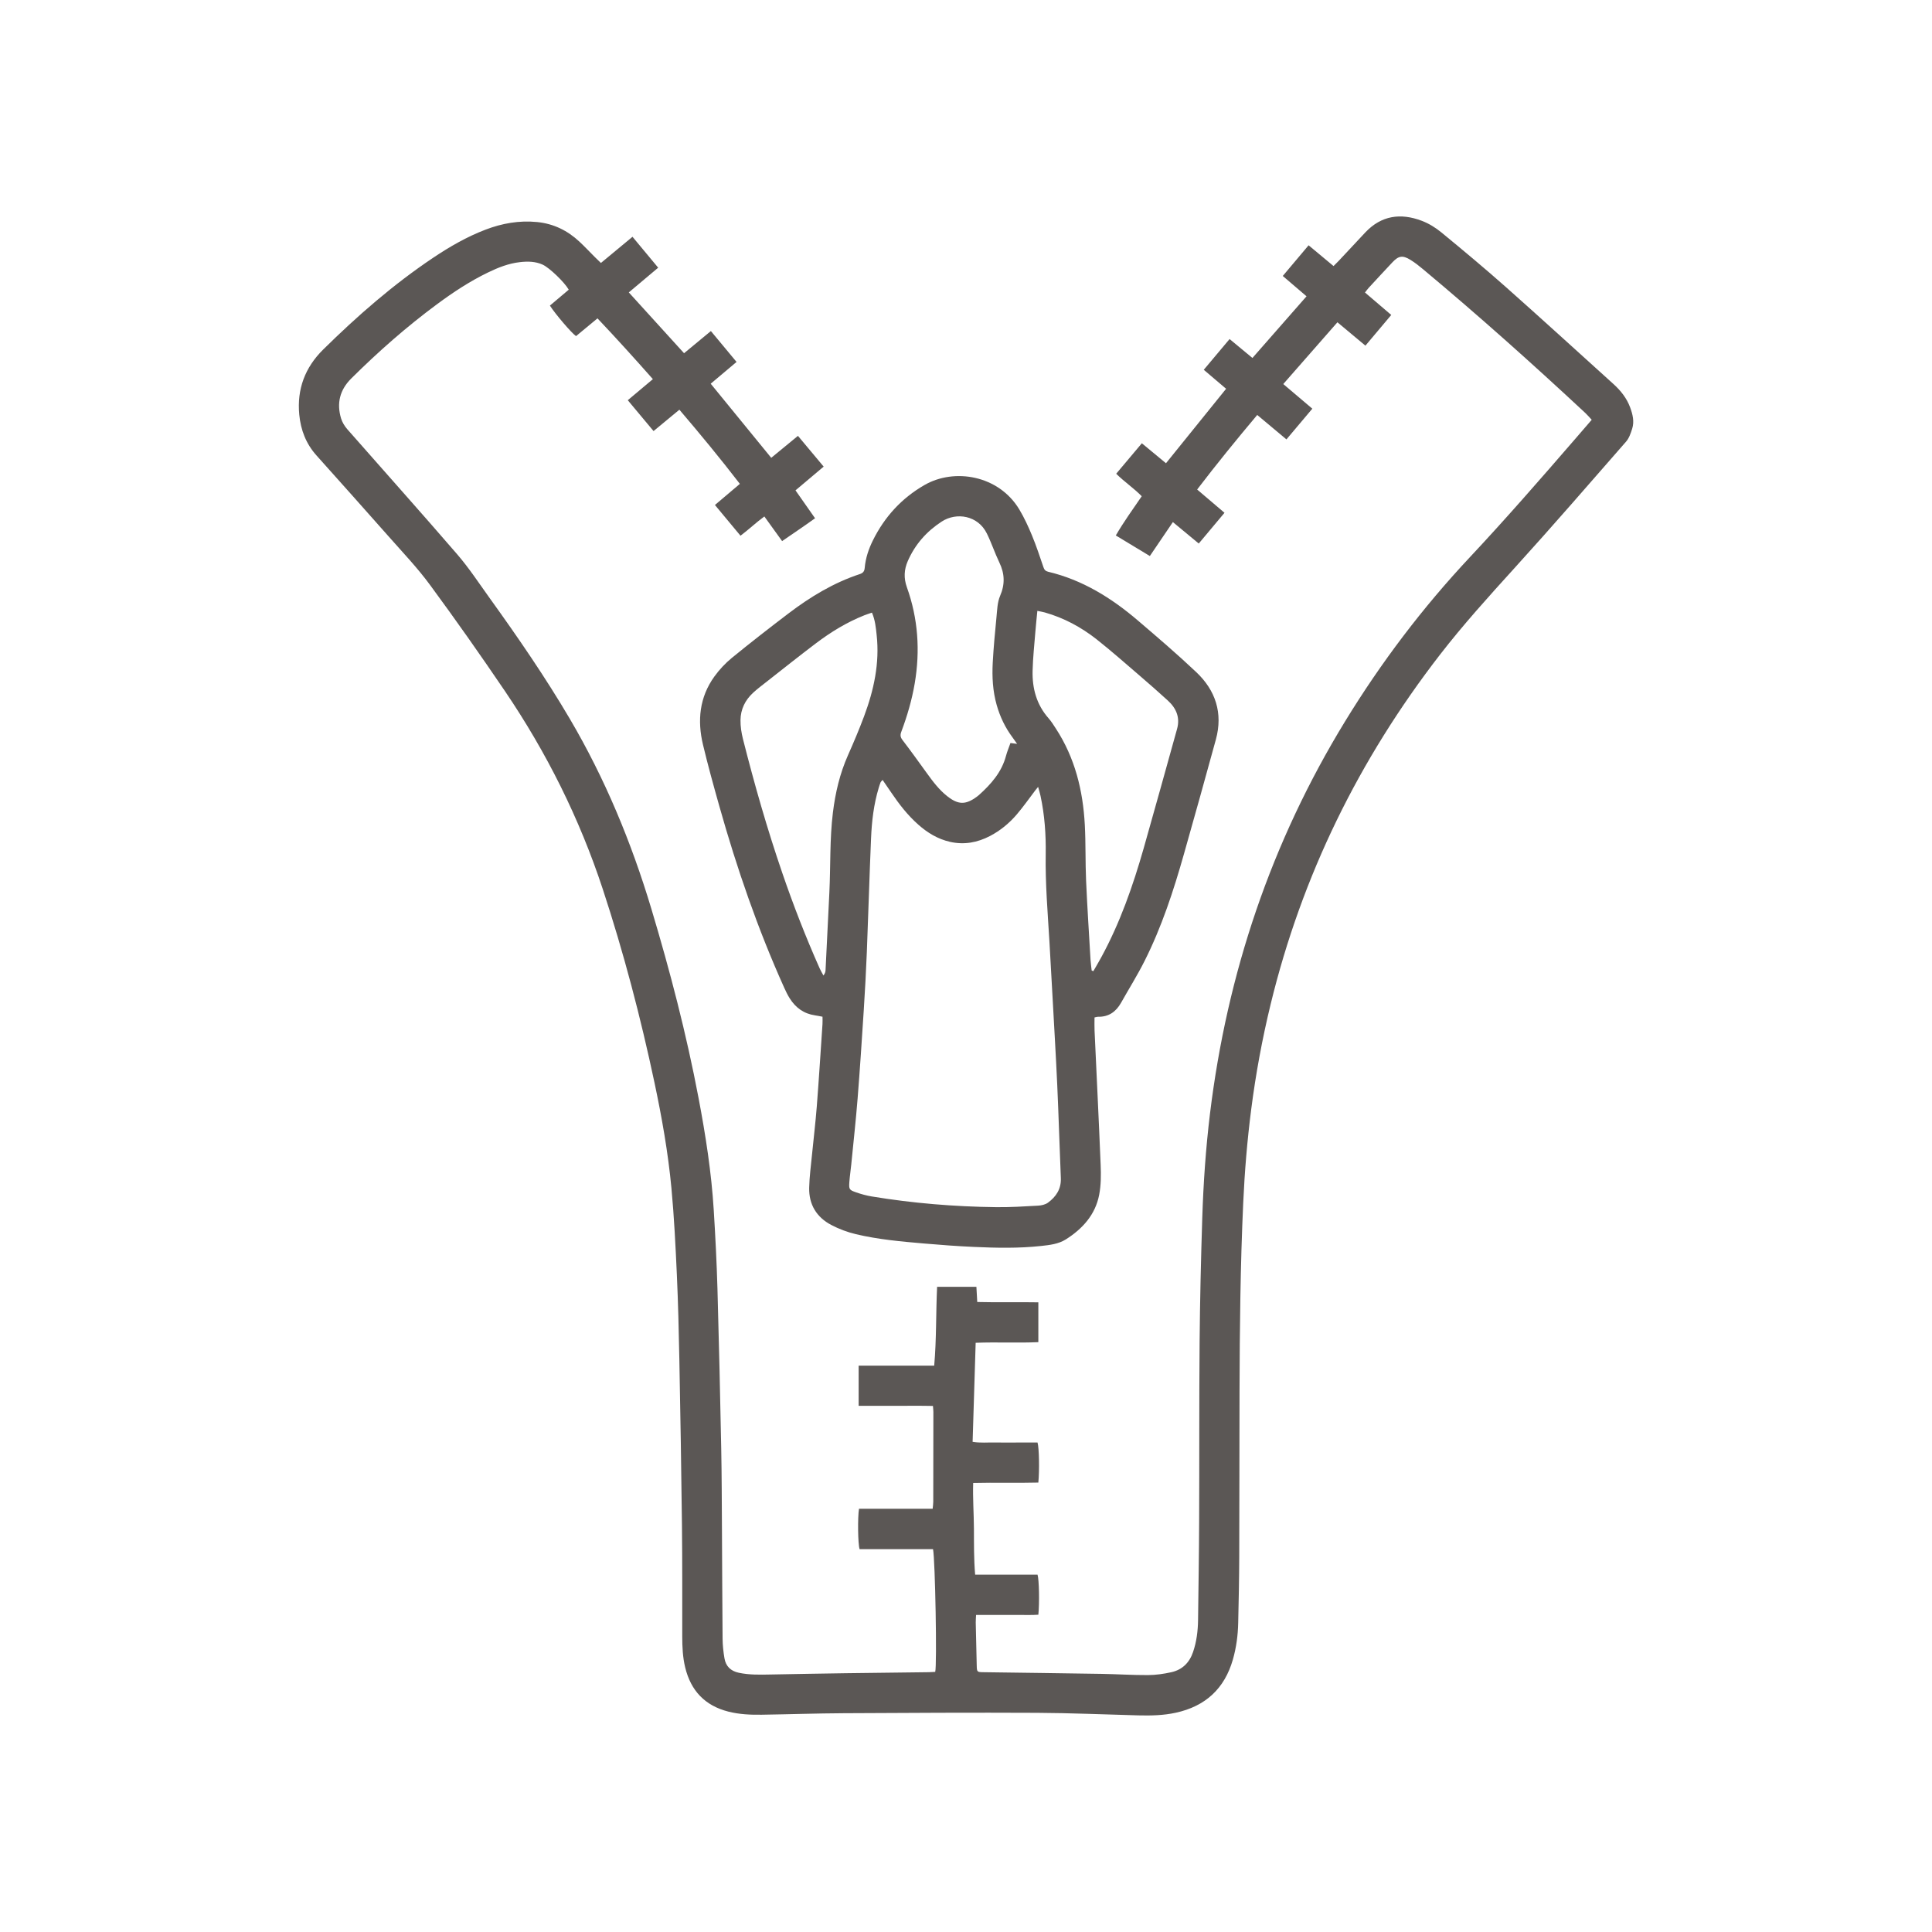 <?xml version="1.0" encoding="iso-8859-1"?>
<!-- Generator: Adobe Illustrator 16.0.0, SVG Export Plug-In . SVG Version: 6.00 Build 0)  -->
<!DOCTYPE svg PUBLIC "-//W3C//DTD SVG 1.1//EN" "http://www.w3.org/Graphics/SVG/1.1/DTD/svg11.dtd">
<svg version="1.1" id="&#x5716;&#x5C64;_1" xmlns="http://www.w3.org/2000/svg" xmlns:xlink="http://www.w3.org/1999/xlink" x="0px"
	 y="0px" width="100px" height="100px" viewBox="0 0 100 100" style="enable-background:new 0 0 100 100;" xml:space="preserve">
<g>
	<path style="fill-rule:evenodd;clip-rule:evenodd;fill:#5B5755;" d="M82.387,21.728c-0.129-0.138-0.223-0.251-0.33-0.351
		c-2.736-2.549-5.524-5.04-8.395-7.438c-0.209-0.175-0.426-0.347-0.658-0.489c-0.403-0.248-0.611-0.214-0.931,0.125
		c-0.414,0.439-0.823,0.884-1.233,1.327c-0.061,0.065-0.111,0.14-0.189,0.238c0.449,0.384,0.888,0.758,1.36,1.162
		c-0.445,0.529-0.875,1.04-1.337,1.589c-0.48-0.401-0.947-0.791-1.449-1.21c-0.942,1.074-1.861,2.123-2.803,3.197
		c0.517,0.438,1,0.848,1.504,1.275c-0.453,0.538-0.884,1.049-1.34,1.59c-0.506-0.423-0.991-0.829-1.512-1.265
		c-1.069,1.272-2.102,2.539-3.11,3.859c0.479,0.407,0.928,0.789,1.416,1.205c-0.444,0.53-0.878,1.049-1.333,1.591
		c-0.446-0.371-0.873-0.724-1.339-1.11c-0.402,0.593-0.789,1.162-1.192,1.757c-0.586-0.354-1.158-0.7-1.762-1.065
		c0.41-0.705,0.876-1.348,1.342-2.03c-0.412-0.42-0.896-0.742-1.322-1.164c0.44-0.523,0.872-1.036,1.328-1.578
		c0.423,0.351,0.831,0.688,1.249,1.034c1.046-1.294,2.066-2.559,3.112-3.854c-0.382-0.325-0.752-0.64-1.156-0.983
		c0.448-0.533,0.884-1.052,1.336-1.591c0.397,0.329,0.772,0.64,1.183,0.979c0.932-1.062,1.851-2.11,2.8-3.192
		c-0.409-0.35-0.804-0.687-1.23-1.052c0.446-0.53,0.876-1.04,1.337-1.588c0.434,0.36,0.849,0.707,1.291,1.075
		c0.098-0.099,0.186-0.182,0.269-0.271c0.46-0.49,0.916-0.984,1.379-1.474c0.83-0.878,1.829-1.01,2.913-0.6
		c0.366,0.138,0.72,0.355,1.022,0.605c1.127,0.926,2.248,1.861,3.34,2.829c1.867,1.657,3.71,3.341,5.563,5.015
		c0.377,0.341,0.688,0.73,0.866,1.213c0.132,0.357,0.224,0.729,0.105,1.103c-0.074,0.234-0.16,0.49-0.317,0.669
		c-1.912,2.189-3.816,4.387-5.77,6.539c-1.326,1.461-2.649,2.922-3.857,4.482c-4.195,5.419-7.151,11.437-8.77,18.103
		c-0.436,1.794-0.77,3.607-1.005,5.439c-0.206,1.605-0.34,3.217-0.413,4.834c-0.148,3.246-0.182,6.494-0.191,9.743
		c-0.008,2.861-0.004,5.724-0.015,8.585c-0.004,1.14-0.028,2.279-0.054,3.419c-0.014,0.64-0.098,1.272-0.274,1.889
		c-0.432,1.513-1.425,2.423-2.957,2.757c-0.641,0.14-1.288,0.153-1.938,0.137c-1.744-0.046-3.487-0.123-5.23-0.132
		c-3.34-0.016-6.681,0.001-10.021,0.02c-1.413,0.008-2.826,0.057-4.239,0.078c-0.582,0.009-1.162-0.017-1.73-0.161
		c-1.214-0.308-1.943-1.083-2.235-2.288c-0.127-0.524-0.151-1.059-0.152-1.595c-0.002-1.927,0.007-3.854-0.015-5.78
		c-0.032-2.861-0.081-5.722-0.135-8.582c-0.028-1.459-0.063-2.918-0.129-4.375c-0.068-1.491-0.141-2.983-0.28-4.469
		c-0.172-1.838-0.494-3.656-0.877-5.463c-0.719-3.389-1.596-6.736-2.68-10.028c-1.202-3.648-2.902-7.056-5.055-10.232
		c-1.26-1.858-2.552-3.696-3.883-5.503c-0.653-0.889-1.421-1.693-2.152-2.522c-1.237-1.402-2.485-2.794-3.731-4.188
		c-0.538-0.602-0.811-1.317-0.886-2.106c-0.125-1.317,0.295-2.44,1.241-3.373c1.766-1.74,3.626-3.365,5.689-4.747
		c0.854-0.572,1.742-1.085,2.705-1.453c0.862-0.33,1.748-0.488,2.678-0.396c0.854,0.086,1.572,0.44,2.19,1.017
		c0.275,0.256,0.531,0.532,0.798,0.798c0.095,0.096,0.193,0.188,0.313,0.303c0.55-0.456,1.082-0.897,1.634-1.355
		c0.448,0.539,0.876,1.055,1.33,1.6c-0.509,0.428-1,0.842-1.521,1.279c0.959,1.056,1.896,2.088,2.86,3.148
		c0.46-0.38,0.904-0.748,1.388-1.148c0.442,0.532,0.875,1.053,1.329,1.599c-0.449,0.378-0.882,0.743-1.338,1.127
		c1.048,1.282,2.081,2.548,3.133,3.836c0.461-0.379,0.907-0.746,1.383-1.137c0.442,0.529,0.872,1.043,1.331,1.592
		c-0.483,0.407-0.957,0.808-1.458,1.229c0.335,0.478,0.659,0.94,1.012,1.444c-0.564,0.41-1.128,0.782-1.705,1.182
		c-0.309-0.428-0.6-0.832-0.919-1.275c-0.428,0.313-0.796,0.666-1.235,0.997c-0.44-0.528-0.873-1.05-1.323-1.591
		c0.438-0.371,0.852-0.722,1.291-1.093c-1.012-1.313-2.044-2.567-3.131-3.839c-0.448,0.371-0.875,0.724-1.337,1.106
		c-0.441-0.529-0.876-1.048-1.334-1.597c0.431-0.362,0.846-0.71,1.299-1.091c-0.943-1.067-1.879-2.101-2.867-3.146
		c-0.384,0.317-0.749,0.62-1.11,0.919c-0.22-0.144-1.072-1.139-1.353-1.58c0.322-0.272,0.65-0.55,0.975-0.823
		c-0.217-0.385-1.002-1.14-1.353-1.298c-0.376-0.169-0.773-0.175-1.175-0.128c-0.585,0.066-1.125,0.279-1.649,0.534
		c-0.938,0.453-1.803,1.024-2.638,1.642c-1.579,1.168-3.05,2.463-4.443,3.847c-0.591,0.588-0.764,1.28-0.526,2.067
		c0.061,0.199,0.181,0.396,0.319,0.555c1.895,2.159,3.813,4.299,5.689,6.474c0.616,0.714,1.137,1.511,1.689,2.278
		c1.458,2.026,2.872,4.083,4.14,6.236c1.824,3.1,3.189,6.396,4.222,9.836c0.97,3.23,1.818,6.491,2.446,9.806
		c0.363,1.914,0.664,3.84,0.784,5.786c0.084,1.354,0.153,2.709,0.192,4.064c0.079,2.757,0.141,5.515,0.195,8.272
		c0.028,1.391,0.029,2.781,0.038,4.172c0.012,1.893,0.016,3.785,0.033,5.677c0.003,0.34,0.04,0.683,0.097,1.019
		c0.069,0.41,0.321,0.659,0.74,0.748c0.541,0.115,1.086,0.102,1.634,0.091c1.299-0.024,2.599-0.049,3.897-0.067
		c1.437-0.021,2.872-0.035,4.309-0.053c0.112-0.002,0.224-0.011,0.328-0.016c0.098-0.326,0-5.809-0.113-6.353
		c-1.266,0-2.539,0-3.801,0c-0.088-0.265-0.105-1.646-0.03-2.091c1.253,0,2.514,0,3.812,0c0.013-0.143,0.031-0.251,0.031-0.359
		c0.004-1.55,0.006-3.1,0.006-4.649c0-0.088-0.012-0.177-0.022-0.313c-0.647-0.015-1.282-0.005-1.915-0.006
		c-0.637-0.002-1.272-0.001-1.931-0.001c0-0.704,0-1.37,0-2.079c1.302,0,2.595,0,3.911,0c0.122-1.377,0.085-2.719,0.15-4.079
		c0.685,0,1.34,0,2.034,0c0.014,0.253,0.028,0.496,0.044,0.785c1.054,0.027,2.097-0.002,3.162,0.017c0,0.69,0,1.356,0,2.061
		c-1.063,0.049-2.131-0.01-3.244,0.033c-0.053,1.714-0.104,3.405-0.158,5.128c0.407,0.065,0.781,0.026,1.151,0.033
		c0.364,0.007,0.729,0.002,1.094,0.002c0.375,0,0.75,0,1.115,0c0.083,0.273,0.104,1.431,0.042,2.073
		c-1.104,0.029-2.214-0.007-3.373,0.021c-0.025,0.804,0.035,1.585,0.039,2.366c0.004,0.782-0.007,1.566,0.063,2.38
		c0.568,0,1.103,0,1.637,0s1.068,0,1.593,0c0.081,0.27,0.103,1.459,0.042,2.072c-0.34,0.026-0.689,0.009-1.038,0.012
		c-0.364,0.003-0.729,0.001-1.094,0.001c-0.353,0-0.704,0-1.092,0c-0.007,0.152-0.019,0.273-0.017,0.395
		c0.016,0.74,0.033,1.481,0.051,2.222c0.009,0.335,0.015,0.341,0.352,0.346c2.039,0.028,4.079,0.053,6.119,0.086
		c0.798,0.014,1.595,0.067,2.393,0.063c0.405-0.002,0.817-0.061,1.215-0.15c0.563-0.127,0.933-0.495,1.119-1.047
		c0.182-0.535,0.25-1.087,0.258-1.647c0.021-1.698,0.049-3.396,0.056-5.096c0.014-3.101-0.002-6.201,0.024-9.303
		c0.019-2.143,0.069-4.285,0.138-6.427c0.058-1.8,0.182-3.597,0.399-5.385c0.887-7.272,3.171-14.064,7.001-20.323
		c1.862-3.044,4.007-5.876,6.447-8.479c1.872-1.997,3.667-4.061,5.458-6.129C81.807,22.398,82.082,22.08,82.387,21.728z"/>
	<path style="fill-rule:evenodd;clip-rule:evenodd;fill:#5B5755;" d="M56.652,52.663c0,0.249-0.008,0.465,0.002,0.68
		c0.105,2.321,0.223,4.643,0.316,6.965c0.021,0.509,0.019,1.032-0.076,1.529c-0.197,1.036-0.862,1.767-1.728,2.315
		c-0.382,0.241-0.837,0.291-1.279,0.339c-1.158,0.126-2.321,0.102-3.482,0.049c-0.865-0.039-1.729-0.103-2.591-0.178
		c-1.181-0.102-2.362-0.208-3.517-0.482c-0.438-0.104-0.874-0.268-1.272-0.477c-0.758-0.398-1.16-1.058-1.142-1.92
		c0.012-0.578,0.092-1.156,0.148-1.733c0.08-0.827,0.182-1.653,0.246-2.481c0.11-1.42,0.199-2.841,0.295-4.262
		c0.009-0.122,0.001-0.246,0.001-0.382c-0.143-0.026-0.263-0.053-0.384-0.07c-0.581-0.084-1.011-0.396-1.316-0.885
		c-0.108-0.173-0.198-0.358-0.282-0.545c-1.369-3.039-2.45-6.179-3.354-9.383c-0.3-1.063-0.595-2.127-0.851-3.2
		c-0.299-1.249-0.182-2.454,0.589-3.524c0.257-0.356,0.567-0.689,0.908-0.968c0.961-0.785,1.942-1.548,2.931-2.3
		c1.13-0.859,2.336-1.589,3.694-2.037c0.165-0.055,0.234-0.146,0.249-0.317c0.044-0.506,0.203-0.981,0.428-1.433
		c0.604-1.215,1.48-2.174,2.662-2.856c1.551-0.896,3.85-0.51,4.913,1.263c0.256,0.428,0.467,0.887,0.657,1.348
		c0.222,0.536,0.404,1.088,0.591,1.638c0.046,0.135,0.104,0.204,0.246,0.238c1.773,0.421,3.274,1.354,4.64,2.521
		c1.022,0.873,2.045,1.749,3.022,2.672c1.004,0.947,1.389,2.125,1.019,3.485c-0.538,1.977-1.094,3.948-1.651,5.92
		c-0.54,1.909-1.155,3.792-2.051,5.568c-0.369,0.732-0.805,1.428-1.207,2.143c-0.262,0.464-0.636,0.734-1.187,0.725
		C56.786,52.626,56.731,52.647,56.652,52.663z M45.683,40.369c-0.063,0.072-0.093,0.095-0.104,0.123
		c-0.037,0.096-0.068,0.193-0.098,0.292c-0.256,0.846-0.357,1.718-0.395,2.594c-0.085,1.97-0.14,3.94-0.219,5.909
		c-0.04,1.002-0.095,2.004-0.159,3.004c-0.098,1.523-0.197,3.047-0.318,4.568c-0.091,1.136-0.216,2.268-0.327,3.4
		c-0.03,0.307-0.077,0.61-0.1,0.917c-0.028,0.383-0.01,0.417,0.362,0.544c0.257,0.089,0.523,0.162,0.791,0.207
		c2.128,0.352,4.272,0.528,6.429,0.555c0.728,0.01,1.457-0.037,2.184-0.078c0.175-0.009,0.376-0.054,0.512-0.153
		c0.423-0.31,0.691-0.712,0.668-1.273c-0.067-1.605-0.113-3.211-0.186-4.816c-0.072-1.57-0.166-3.14-0.252-4.71
		c-0.049-0.91-0.099-1.821-0.153-2.731c-0.091-1.501-0.216-2.999-0.192-4.506c0.016-1.016-0.055-2.027-0.269-3.023
		c-0.029-0.138-0.072-0.272-0.124-0.464c-0.082,0.101-0.116,0.142-0.149,0.184c-0.317,0.416-0.618,0.847-0.957,1.244
		c-0.387,0.452-0.845,0.832-1.376,1.11c-0.658,0.346-1.35,0.473-2.083,0.306c-0.628-0.144-1.158-0.466-1.635-0.888
		c-0.551-0.486-0.997-1.062-1.406-1.668C45.988,40.808,45.846,40.605,45.683,40.369z M56.504,50.233
		c0.029,0.012,0.058,0.023,0.087,0.035c0.139-0.242,0.282-0.483,0.415-0.728c0.969-1.781,1.633-3.683,2.188-5.624
		c0.587-2.059,1.154-4.122,1.73-6.184c0.167-0.596-0.043-1.076-0.478-1.473c-0.472-0.43-0.95-0.852-1.435-1.268
		c-0.744-0.638-1.478-1.289-2.246-1.896c-0.802-0.632-1.693-1.112-2.684-1.394c-0.115-0.032-0.236-0.051-0.388-0.082
		c-0.037,0.387-0.075,0.734-0.103,1.084c-0.053,0.67-0.126,1.34-0.143,2.011c-0.023,0.915,0.203,1.759,0.829,2.467
		c0.142,0.161,0.257,0.348,0.375,0.529c0.987,1.513,1.403,3.202,1.498,4.979c0.052,0.967,0.024,1.938,0.067,2.904
		c0.061,1.366,0.15,2.73,0.23,4.096C56.46,49.873,56.485,50.053,56.504,50.233z M45.132,31.709c-0.142,0.05-0.269,0.089-0.393,0.138
		c-0.907,0.36-1.732,0.865-2.507,1.451c-0.854,0.646-1.691,1.314-2.534,1.975c-0.242,0.19-0.489,0.375-0.715,0.582
		c-0.413,0.379-0.649,0.859-0.655,1.419c-0.004,0.326,0.048,0.66,0.128,0.978c0.592,2.34,1.255,4.66,2.039,6.943
		c0.573,1.67,1.212,3.314,1.931,4.928c0.057,0.127,0.13,0.246,0.195,0.369c0.082-0.105,0.105-0.19,0.109-0.275
		c0.067-1.343,0.134-2.685,0.198-4.028c0.066-1.376,0.014-2.757,0.183-4.13c0.126-1.023,0.357-2.014,0.777-2.961
		c0.295-0.665,0.58-1.337,0.835-2.019c0.507-1.357,0.814-2.752,0.652-4.214C45.334,32.484,45.3,32.099,45.132,31.709z
		 M52.644,38.502c-0.104-0.146-0.166-0.238-0.232-0.328c-0.38-0.507-0.648-1.067-0.822-1.677c-0.206-0.723-0.246-1.46-0.206-2.201
		c0.043-0.784,0.116-1.567,0.193-2.349c0.037-0.372,0.045-0.771,0.188-1.104c0.26-0.603,0.239-1.152-0.04-1.731
		c-0.236-0.491-0.406-1.015-0.648-1.503c-0.459-0.931-1.569-1.111-2.336-0.612c-0.786,0.512-1.378,1.184-1.754,2.043
		c-0.194,0.445-0.216,0.882-0.047,1.356c0.581,1.621,0.694,3.286,0.405,4.982c-0.146,0.856-0.389,1.685-0.693,2.496
		c-0.063,0.166-0.055,0.28,0.062,0.431c0.43,0.56,0.84,1.135,1.254,1.706c0.314,0.435,0.635,0.865,1.061,1.2
		c0.572,0.452,0.955,0.455,1.54,0.021c0.036-0.026,0.073-0.054,0.106-0.085c0.625-0.563,1.171-1.18,1.395-2.022
		c0.061-0.227,0.153-0.444,0.231-0.666C52.413,38.474,52.49,38.484,52.644,38.502z"/>
</g>
</svg>
